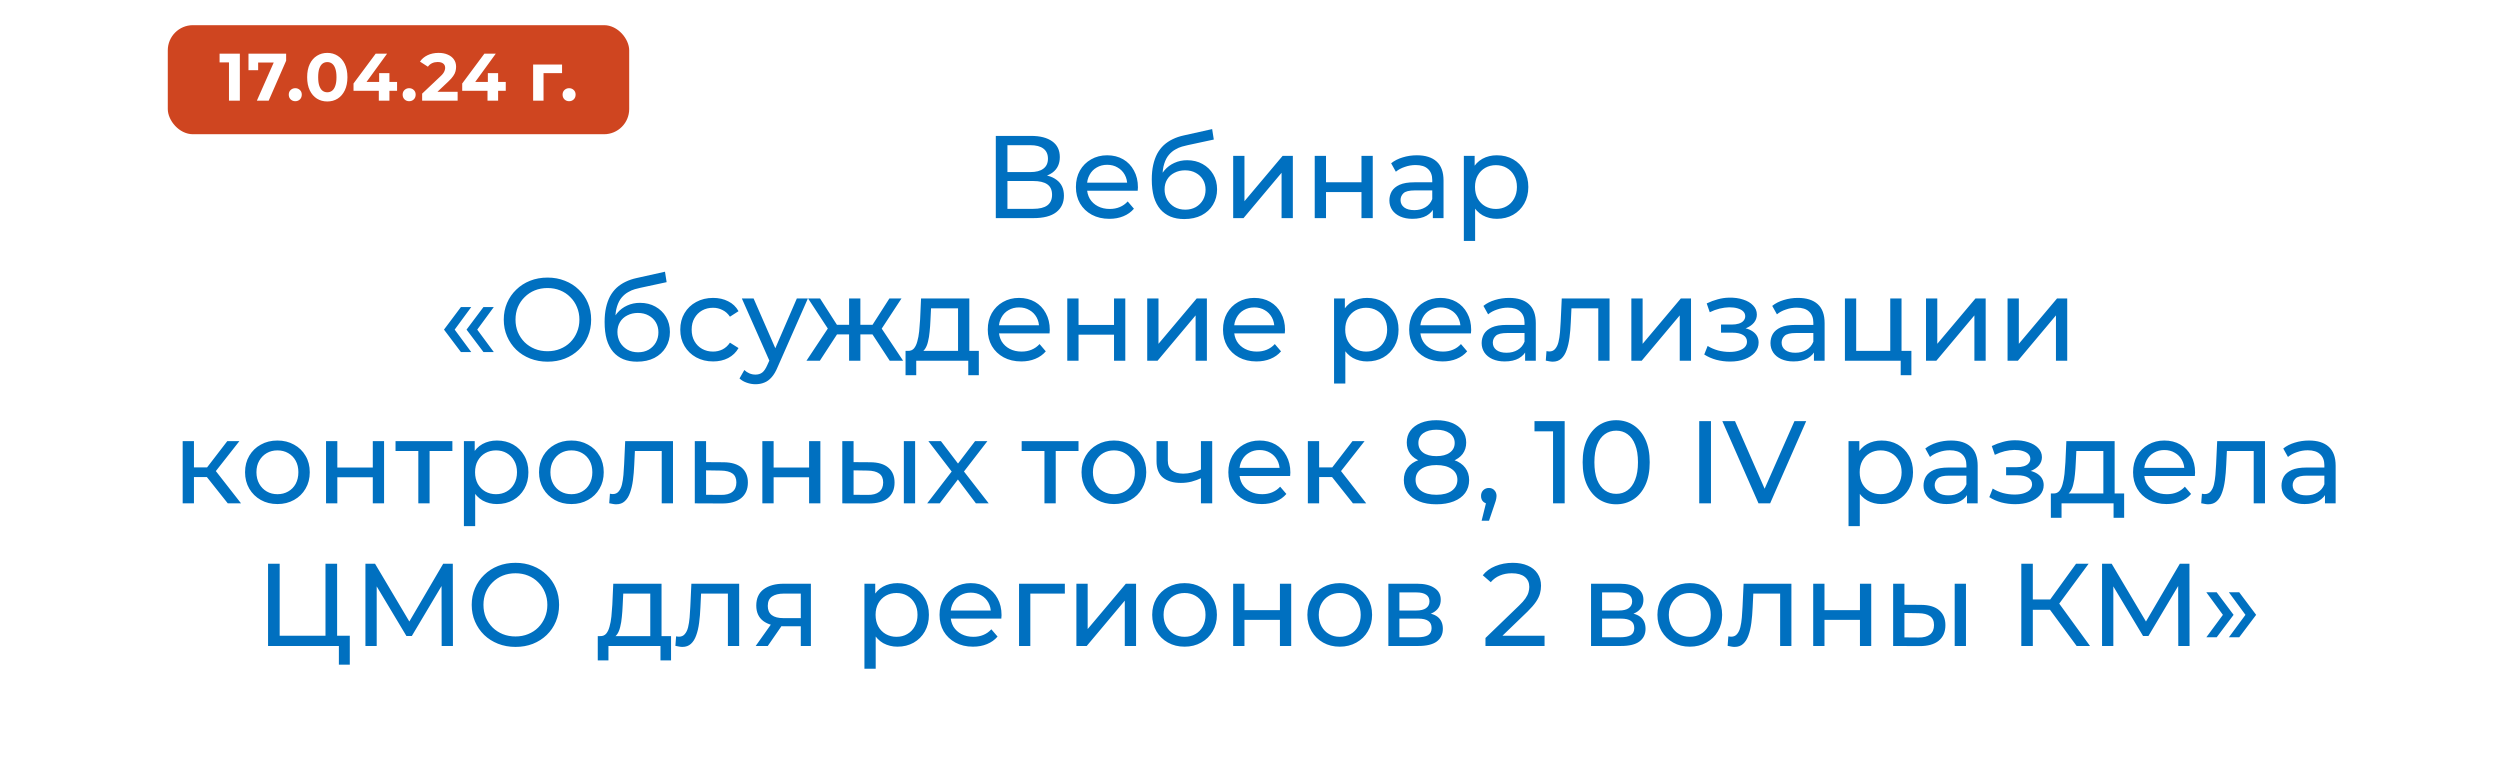 <svg width="298" height="93" viewBox="0 0 298 93" fill="none" xmlns="http://www.w3.org/2000/svg">
<g filter="url(#filter0_d_753_2)">
<rect x="9" y="9" width="280" height="75" rx="10" fill="white"/>
</g>
<path d="M118.7 26V16.2H122.914C123.978 16.2 124.813 16.415 125.42 16.844C126.026 17.273 126.33 17.899 126.33 18.72C126.33 19.523 126.04 20.139 125.462 20.568C124.883 20.988 124.122 21.198 123.18 21.198L123.432 20.778C124.524 20.778 125.359 20.997 125.938 21.436C126.526 21.865 126.82 22.495 126.82 23.326C126.82 24.166 126.512 24.824 125.896 25.3C125.289 25.767 124.384 26 123.18 26H118.7ZM120.086 24.894H123.152C123.898 24.894 124.458 24.759 124.832 24.488C125.214 24.208 125.406 23.783 125.406 23.214C125.406 22.645 125.214 22.229 124.832 21.968C124.458 21.707 123.898 21.576 123.152 21.576H120.086V24.894ZM120.086 20.512H122.816C123.497 20.512 124.015 20.377 124.37 20.106C124.734 19.835 124.916 19.439 124.916 18.916C124.916 18.384 124.734 17.983 124.37 17.712C124.015 17.441 123.497 17.306 122.816 17.306H120.086V20.512ZM132.239 26.084C131.445 26.084 130.745 25.921 130.139 25.594C129.541 25.267 129.075 24.819 128.739 24.25C128.412 23.681 128.249 23.027 128.249 22.29C128.249 21.553 128.407 20.899 128.725 20.33C129.051 19.761 129.495 19.317 130.055 19C130.624 18.673 131.263 18.51 131.973 18.51C132.691 18.51 133.326 18.669 133.877 18.986C134.427 19.303 134.857 19.751 135.165 20.33C135.482 20.899 135.641 21.567 135.641 22.332C135.641 22.388 135.636 22.453 135.627 22.528C135.627 22.603 135.622 22.673 135.613 22.738H129.299V21.772H134.913L134.367 22.108C134.376 21.632 134.278 21.207 134.073 20.834C133.867 20.461 133.583 20.171 133.219 19.966C132.864 19.751 132.449 19.644 131.973 19.644C131.506 19.644 131.091 19.751 130.727 19.966C130.363 20.171 130.078 20.465 129.873 20.848C129.667 21.221 129.565 21.651 129.565 22.136V22.36C129.565 22.855 129.677 23.298 129.901 23.69C130.134 24.073 130.456 24.371 130.867 24.586C131.277 24.801 131.749 24.908 132.281 24.908C132.719 24.908 133.116 24.833 133.471 24.684C133.835 24.535 134.152 24.311 134.423 24.012L135.165 24.88C134.829 25.272 134.409 25.571 133.905 25.776C133.41 25.981 132.855 26.084 132.239 26.084ZM141.156 26.112C140.54 26.112 139.994 26.014 139.518 25.818C139.051 25.622 138.65 25.333 138.314 24.95C137.978 24.558 137.721 24.068 137.544 23.48C137.376 22.883 137.292 22.183 137.292 21.38C137.292 20.745 137.348 20.176 137.46 19.672C137.572 19.168 137.73 18.72 137.936 18.328C138.15 17.936 138.412 17.595 138.72 17.306C139.037 17.017 139.392 16.779 139.784 16.592C140.185 16.396 140.624 16.247 141.1 16.144L144.488 15.388L144.684 16.634L141.562 17.306C141.375 17.343 141.151 17.399 140.89 17.474C140.628 17.549 140.362 17.665 140.092 17.824C139.821 17.973 139.569 18.183 139.336 18.454C139.102 18.725 138.916 19.079 138.776 19.518C138.636 19.947 138.566 20.479 138.566 21.114C138.566 21.291 138.57 21.427 138.58 21.52C138.589 21.613 138.598 21.707 138.608 21.8C138.626 21.893 138.64 22.033 138.65 22.22L138.09 21.646C138.239 21.133 138.477 20.685 138.804 20.302C139.13 19.919 139.522 19.625 139.98 19.42C140.446 19.205 140.955 19.098 141.506 19.098C142.196 19.098 142.808 19.247 143.34 19.546C143.881 19.845 144.306 20.255 144.614 20.778C144.922 21.301 145.076 21.898 145.076 22.57C145.076 23.251 144.912 23.863 144.586 24.404C144.268 24.936 143.816 25.356 143.228 25.664C142.64 25.963 141.949 26.112 141.156 26.112ZM141.282 24.992C141.758 24.992 142.178 24.889 142.542 24.684C142.906 24.469 143.19 24.185 143.396 23.83C143.601 23.466 143.704 23.06 143.704 22.612C143.704 22.164 143.601 21.767 143.396 21.422C143.19 21.077 142.906 20.806 142.542 20.61C142.178 20.405 141.748 20.302 141.254 20.302C140.787 20.302 140.367 20.4 139.994 20.596C139.62 20.783 139.331 21.049 139.126 21.394C138.92 21.73 138.818 22.122 138.818 22.57C138.818 23.018 138.92 23.429 139.126 23.802C139.34 24.166 139.63 24.455 139.994 24.67C140.367 24.885 140.796 24.992 141.282 24.992ZM146.995 26V18.58H148.339V23.984L152.889 18.58H154.107V26H152.763V20.596L148.227 26H146.995ZM156.716 26V18.58H158.06V21.73H162.288V18.58H163.632V26H162.288V22.892H158.06V26H156.716ZM170.795 26V24.432L170.725 24.138V21.464C170.725 20.895 170.557 20.456 170.221 20.148C169.895 19.831 169.4 19.672 168.737 19.672C168.299 19.672 167.869 19.747 167.449 19.896C167.029 20.036 166.675 20.227 166.385 20.47L165.825 19.462C166.208 19.154 166.665 18.921 167.197 18.762C167.739 18.594 168.303 18.51 168.891 18.51C169.909 18.51 170.693 18.757 171.243 19.252C171.794 19.747 172.069 20.503 172.069 21.52V26H170.795ZM168.359 26.084C167.809 26.084 167.323 25.991 166.903 25.804C166.493 25.617 166.175 25.361 165.951 25.034C165.727 24.698 165.615 24.32 165.615 23.9C165.615 23.499 165.709 23.135 165.895 22.808C166.091 22.481 166.404 22.22 166.833 22.024C167.272 21.828 167.86 21.73 168.597 21.73H170.949V22.696H168.653C167.981 22.696 167.529 22.808 167.295 23.032C167.062 23.256 166.945 23.527 166.945 23.844C166.945 24.208 167.09 24.502 167.379 24.726C167.669 24.941 168.07 25.048 168.583 25.048C169.087 25.048 169.526 24.936 169.899 24.712C170.282 24.488 170.557 24.161 170.725 23.732L170.991 24.656C170.814 25.095 170.501 25.445 170.053 25.706C169.605 25.958 169.041 26.084 168.359 26.084ZM178.424 26.084C177.808 26.084 177.243 25.944 176.73 25.664C176.226 25.375 175.82 24.95 175.512 24.39C175.213 23.83 175.064 23.13 175.064 22.29C175.064 21.45 175.208 20.75 175.498 20.19C175.796 19.63 176.198 19.21 176.702 18.93C177.215 18.65 177.789 18.51 178.424 18.51C179.152 18.51 179.796 18.669 180.356 18.986C180.916 19.303 181.359 19.747 181.686 20.316C182.012 20.876 182.176 21.534 182.176 22.29C182.176 23.046 182.012 23.709 181.686 24.278C181.359 24.847 180.916 25.291 180.356 25.608C179.796 25.925 179.152 26.084 178.424 26.084ZM174.49 28.716V18.58H175.778V20.582L175.694 22.304L175.834 24.026V28.716H174.49ZM178.312 24.908C178.788 24.908 179.212 24.801 179.586 24.586C179.968 24.371 180.267 24.068 180.482 23.676C180.706 23.275 180.818 22.813 180.818 22.29C180.818 21.758 180.706 21.301 180.482 20.918C180.267 20.526 179.968 20.223 179.586 20.008C179.212 19.793 178.788 19.686 178.312 19.686C177.845 19.686 177.42 19.793 177.038 20.008C176.664 20.223 176.366 20.526 176.142 20.918C175.927 21.301 175.82 21.758 175.82 22.29C175.82 22.813 175.927 23.275 176.142 23.676C176.366 24.068 176.664 24.371 177.038 24.586C177.42 24.801 177.845 24.908 178.312 24.908ZM54.94 41.964L52.924 39.29L54.94 36.602H56.172L54.198 39.29L56.172 41.964H54.94ZM57.628 41.964L55.612 39.29L57.628 36.602H58.86L56.886 39.29L58.86 41.964H57.628ZM65.271 43.112C64.524 43.112 63.829 42.986 63.185 42.734C62.55 42.482 62 42.132 61.533 41.684C61.066 41.227 60.702 40.695 60.441 40.088C60.18 39.481 60.049 38.819 60.049 38.1C60.049 37.381 60.18 36.719 60.441 36.112C60.702 35.505 61.066 34.978 61.533 34.53C62 34.073 62.55 33.718 63.185 33.466C63.82 33.214 64.515 33.088 65.271 33.088C66.018 33.088 66.704 33.214 67.329 33.466C67.964 33.709 68.514 34.059 68.981 34.516C69.457 34.964 69.821 35.491 70.073 36.098C70.334 36.705 70.465 37.372 70.465 38.1C70.465 38.828 70.334 39.495 70.073 40.102C69.821 40.709 69.457 41.241 68.981 41.698C68.514 42.146 67.964 42.496 67.329 42.748C66.704 42.991 66.018 43.112 65.271 43.112ZM65.271 41.866C65.812 41.866 66.312 41.773 66.769 41.586C67.236 41.399 67.637 41.138 67.973 40.802C68.318 40.457 68.584 40.055 68.771 39.598C68.967 39.141 69.065 38.641 69.065 38.1C69.065 37.559 68.967 37.059 68.771 36.602C68.584 36.145 68.318 35.748 67.973 35.412C67.637 35.067 67.236 34.801 66.769 34.614C66.312 34.427 65.812 34.334 65.271 34.334C64.72 34.334 64.212 34.427 63.745 34.614C63.288 34.801 62.886 35.067 62.541 35.412C62.196 35.748 61.925 36.145 61.729 36.602C61.542 37.059 61.449 37.559 61.449 38.1C61.449 38.641 61.542 39.141 61.729 39.598C61.925 40.055 62.196 40.457 62.541 40.802C62.886 41.138 63.288 41.399 63.745 41.586C64.212 41.773 64.72 41.866 65.271 41.866ZM75.934 43.112C75.318 43.112 74.772 43.014 74.296 42.818C73.829 42.622 73.428 42.333 73.092 41.95C72.756 41.558 72.499 41.068 72.322 40.48C72.154 39.883 72.07 39.183 72.07 38.38C72.07 37.745 72.126 37.176 72.238 36.672C72.35 36.168 72.509 35.72 72.714 35.328C72.929 34.936 73.19 34.595 73.498 34.306C73.816 34.017 74.17 33.779 74.562 33.592C74.963 33.396 75.402 33.247 75.878 33.144L79.266 32.388L79.462 33.634L76.34 34.306C76.153 34.343 75.93 34.399 75.668 34.474C75.407 34.549 75.141 34.665 74.87 34.824C74.6 34.973 74.347 35.183 74.114 35.454C73.881 35.725 73.694 36.079 73.554 36.518C73.414 36.947 73.344 37.479 73.344 38.114C73.344 38.291 73.349 38.427 73.358 38.52C73.368 38.613 73.377 38.707 73.386 38.8C73.405 38.893 73.419 39.033 73.428 39.22L72.868 38.646C73.017 38.133 73.255 37.685 73.582 37.302C73.909 36.919 74.301 36.625 74.758 36.42C75.225 36.205 75.734 36.098 76.284 36.098C76.975 36.098 77.586 36.247 78.118 36.546C78.659 36.845 79.084 37.255 79.392 37.778C79.7 38.301 79.854 38.898 79.854 39.57C79.854 40.251 79.691 40.863 79.364 41.404C79.047 41.936 78.594 42.356 78.006 42.664C77.418 42.963 76.728 43.112 75.934 43.112ZM76.06 41.992C76.536 41.992 76.956 41.889 77.32 41.684C77.684 41.469 77.969 41.185 78.174 40.83C78.379 40.466 78.482 40.06 78.482 39.612C78.482 39.164 78.379 38.767 78.174 38.422C77.969 38.077 77.684 37.806 77.32 37.61C76.956 37.405 76.527 37.302 76.032 37.302C75.566 37.302 75.145 37.4 74.772 37.596C74.399 37.783 74.109 38.049 73.904 38.394C73.699 38.73 73.596 39.122 73.596 39.57C73.596 40.018 73.699 40.429 73.904 40.802C74.119 41.166 74.408 41.455 74.772 41.67C75.145 41.885 75.575 41.992 76.06 41.992ZM85.008 43.084C84.252 43.084 83.575 42.921 82.978 42.594C82.39 42.267 81.928 41.819 81.592 41.25C81.256 40.681 81.088 40.027 81.088 39.29C81.088 38.553 81.256 37.899 81.592 37.33C81.928 36.761 82.39 36.317 82.978 36C83.575 35.673 84.252 35.51 85.008 35.51C85.68 35.51 86.277 35.645 86.8 35.916C87.332 36.177 87.742 36.569 88.032 37.092L87.01 37.75C86.767 37.386 86.468 37.12 86.114 36.952C85.768 36.775 85.395 36.686 84.994 36.686C84.508 36.686 84.074 36.793 83.692 37.008C83.309 37.223 83.006 37.526 82.782 37.918C82.558 38.301 82.446 38.758 82.446 39.29C82.446 39.822 82.558 40.284 82.782 40.676C83.006 41.068 83.309 41.371 83.692 41.586C84.074 41.801 84.508 41.908 84.994 41.908C85.395 41.908 85.768 41.824 86.114 41.656C86.468 41.479 86.767 41.208 87.01 40.844L88.032 41.488C87.742 42.001 87.332 42.398 86.8 42.678C86.277 42.949 85.68 43.084 85.008 43.084ZM90.054 45.8C89.699 45.8 89.354 45.739 89.018 45.618C88.682 45.506 88.393 45.338 88.15 45.114L88.724 44.106C88.911 44.283 89.116 44.419 89.34 44.512C89.564 44.605 89.802 44.652 90.054 44.652C90.381 44.652 90.651 44.568 90.866 44.4C91.081 44.232 91.281 43.933 91.468 43.504L91.93 42.482L92.07 42.314L94.982 35.58H96.298L92.7 43.742C92.485 44.265 92.243 44.675 91.972 44.974C91.711 45.273 91.421 45.483 91.104 45.604C90.787 45.735 90.437 45.8 90.054 45.8ZM91.818 43.238L88.43 35.58H89.83L92.714 42.188L91.818 43.238ZM106.056 43L103.69 39.388L104.796 38.716L107.652 43H106.056ZM102.15 39.864V38.716H104.558V39.864H102.15ZM104.922 39.444L103.648 39.276L106.014 35.58H107.456L104.922 39.444ZM97.726 43H96.13L98.972 38.716L100.078 39.388L97.726 43ZM102.556 43H101.212V35.58H102.556V43ZM101.618 39.864H99.224V38.716H101.618V39.864ZM98.86 39.444L96.326 35.58H97.754L100.12 39.276L98.86 39.444ZM114.199 42.37V36.756H110.979L110.909 38.184C110.89 38.651 110.858 39.103 110.811 39.542C110.774 39.971 110.708 40.368 110.615 40.732C110.531 41.096 110.405 41.395 110.237 41.628C110.069 41.861 109.845 42.006 109.565 42.062L108.235 41.824C108.524 41.833 108.758 41.74 108.935 41.544C109.112 41.339 109.248 41.059 109.341 40.704C109.444 40.349 109.518 39.948 109.565 39.5C109.612 39.043 109.649 38.571 109.677 38.086L109.789 35.58H115.543V42.37H114.199ZM107.941 44.722V41.824H116.677V44.722H115.417V43H109.215V44.722H107.941ZM121.732 43.084C120.939 43.084 120.239 42.921 119.632 42.594C119.035 42.267 118.568 41.819 118.232 41.25C117.905 40.681 117.742 40.027 117.742 39.29C117.742 38.553 117.901 37.899 118.218 37.33C118.545 36.761 118.988 36.317 119.548 36C120.117 35.673 120.757 35.51 121.466 35.51C122.185 35.51 122.819 35.669 123.37 35.986C123.921 36.303 124.35 36.751 124.658 37.33C124.975 37.899 125.134 38.567 125.134 39.332C125.134 39.388 125.129 39.453 125.12 39.528C125.12 39.603 125.115 39.673 125.106 39.738H118.792V38.772H124.406L123.86 39.108C123.869 38.632 123.771 38.207 123.566 37.834C123.361 37.461 123.076 37.171 122.712 36.966C122.357 36.751 121.942 36.644 121.466 36.644C120.999 36.644 120.584 36.751 120.22 36.966C119.856 37.171 119.571 37.465 119.366 37.848C119.161 38.221 119.058 38.651 119.058 39.136V39.36C119.058 39.855 119.17 40.298 119.394 40.69C119.627 41.073 119.949 41.371 120.36 41.586C120.771 41.801 121.242 41.908 121.774 41.908C122.213 41.908 122.609 41.833 122.964 41.684C123.328 41.535 123.645 41.311 123.916 41.012L124.658 41.88C124.322 42.272 123.902 42.571 123.398 42.776C122.903 42.981 122.348 43.084 121.732 43.084ZM127.219 43V35.58H128.563V38.73H132.791V35.58H134.135V43H132.791V39.892H128.563V43H127.219ZM136.748 43V35.58H138.092V40.984L142.642 35.58H143.86V43H142.516V37.596L137.98 43H136.748ZM149.773 43.084C148.98 43.084 148.28 42.921 147.673 42.594C147.076 42.267 146.609 41.819 146.273 41.25C145.946 40.681 145.783 40.027 145.783 39.29C145.783 38.553 145.942 37.899 146.259 37.33C146.586 36.761 147.029 36.317 147.589 36C148.158 35.673 148.798 35.51 149.507 35.51C150.226 35.51 150.86 35.669 151.411 35.986C151.962 36.303 152.391 36.751 152.699 37.33C153.016 37.899 153.175 38.567 153.175 39.332C153.175 39.388 153.17 39.453 153.161 39.528C153.161 39.603 153.156 39.673 153.147 39.738H146.833V38.772H152.447L151.901 39.108C151.91 38.632 151.812 38.207 151.607 37.834C151.402 37.461 151.117 37.171 150.753 36.966C150.398 36.751 149.983 36.644 149.507 36.644C149.04 36.644 148.625 36.751 148.261 36.966C147.897 37.171 147.612 37.465 147.407 37.848C147.202 38.221 147.099 38.651 147.099 39.136V39.36C147.099 39.855 147.211 40.298 147.435 40.69C147.668 41.073 147.99 41.371 148.401 41.586C148.812 41.801 149.283 41.908 149.815 41.908C150.254 41.908 150.65 41.833 151.005 41.684C151.369 41.535 151.686 41.311 151.957 41.012L152.699 41.88C152.363 42.272 151.943 42.571 151.439 42.776C150.944 42.981 150.389 43.084 149.773 43.084ZM162.954 43.084C162.338 43.084 161.773 42.944 161.26 42.664C160.756 42.375 160.35 41.95 160.042 41.39C159.743 40.83 159.594 40.13 159.594 39.29C159.594 38.45 159.738 37.75 160.028 37.19C160.326 36.63 160.728 36.21 161.232 35.93C161.745 35.65 162.319 35.51 162.954 35.51C163.682 35.51 164.326 35.669 164.886 35.986C165.446 36.303 165.889 36.747 166.216 37.316C166.542 37.876 166.706 38.534 166.706 39.29C166.706 40.046 166.542 40.709 166.216 41.278C165.889 41.847 165.446 42.291 164.886 42.608C164.326 42.925 163.682 43.084 162.954 43.084ZM159.02 45.716V35.58H160.308V37.582L160.224 39.304L160.364 41.026V45.716H159.02ZM162.842 41.908C163.318 41.908 163.742 41.801 164.116 41.586C164.498 41.371 164.797 41.068 165.012 40.676C165.236 40.275 165.348 39.813 165.348 39.29C165.348 38.758 165.236 38.301 165.012 37.918C164.797 37.526 164.498 37.223 164.116 37.008C163.742 36.793 163.318 36.686 162.842 36.686C162.375 36.686 161.95 36.793 161.568 37.008C161.194 37.223 160.896 37.526 160.672 37.918C160.457 38.301 160.35 38.758 160.35 39.29C160.35 39.813 160.457 40.275 160.672 40.676C160.896 41.068 161.194 41.371 161.568 41.586C161.95 41.801 162.375 41.908 162.842 41.908ZM171.962 43.084C171.169 43.084 170.469 42.921 169.862 42.594C169.265 42.267 168.798 41.819 168.462 41.25C168.136 40.681 167.972 40.027 167.972 39.29C167.972 38.553 168.131 37.899 168.448 37.33C168.775 36.761 169.218 36.317 169.778 36C170.348 35.673 170.987 35.51 171.696 35.51C172.415 35.51 173.05 35.669 173.6 35.986C174.151 36.303 174.58 36.751 174.888 37.33C175.206 37.899 175.364 38.567 175.364 39.332C175.364 39.388 175.36 39.453 175.35 39.528C175.35 39.603 175.346 39.673 175.336 39.738H169.022V38.772H174.636L174.09 39.108C174.1 38.632 174.002 38.207 173.796 37.834C173.591 37.461 173.306 37.171 172.942 36.966C172.588 36.751 172.172 36.644 171.696 36.644C171.23 36.644 170.814 36.751 170.45 36.966C170.086 37.171 169.802 37.465 169.596 37.848C169.391 38.221 169.288 38.651 169.288 39.136V39.36C169.288 39.855 169.4 40.298 169.624 40.69C169.858 41.073 170.18 41.371 170.59 41.586C171.001 41.801 171.472 41.908 172.004 41.908C172.443 41.908 172.84 41.833 173.194 41.684C173.558 41.535 173.876 41.311 174.146 41.012L174.888 41.88C174.552 42.272 174.132 42.571 173.628 42.776C173.134 42.981 172.578 43.084 171.962 43.084ZM181.794 43V41.432L181.724 41.138V38.464C181.724 37.895 181.556 37.456 181.22 37.148C180.894 36.831 180.399 36.672 179.736 36.672C179.298 36.672 178.868 36.747 178.448 36.896C178.028 37.036 177.674 37.227 177.384 37.47L176.824 36.462C177.207 36.154 177.664 35.921 178.196 35.762C178.738 35.594 179.302 35.51 179.89 35.51C180.908 35.51 181.692 35.757 182.242 36.252C182.793 36.747 183.068 37.503 183.068 38.52V43H181.794ZM179.358 43.084C178.808 43.084 178.322 42.991 177.902 42.804C177.492 42.617 177.174 42.361 176.95 42.034C176.726 41.698 176.614 41.32 176.614 40.9C176.614 40.499 176.708 40.135 176.894 39.808C177.09 39.481 177.403 39.22 177.832 39.024C178.271 38.828 178.859 38.73 179.596 38.73H181.948V39.696H179.652C178.98 39.696 178.528 39.808 178.294 40.032C178.061 40.256 177.944 40.527 177.944 40.844C177.944 41.208 178.089 41.502 178.378 41.726C178.668 41.941 179.069 42.048 179.582 42.048C180.086 42.048 180.525 41.936 180.898 41.712C181.281 41.488 181.556 41.161 181.724 40.732L181.99 41.656C181.813 42.095 181.5 42.445 181.052 42.706C180.604 42.958 180.04 43.084 179.358 43.084ZM184.257 42.986L184.341 41.852C184.406 41.861 184.467 41.871 184.523 41.88C184.579 41.889 184.63 41.894 184.677 41.894C184.975 41.894 185.209 41.791 185.377 41.586C185.554 41.381 185.685 41.11 185.769 40.774C185.853 40.429 185.913 40.041 185.951 39.612C185.988 39.183 186.016 38.753 186.035 38.324L186.161 35.58H191.859V43H190.515V36.364L190.837 36.756H187.029L187.337 36.35L187.239 38.408C187.211 39.061 187.159 39.673 187.085 40.242C187.01 40.811 186.893 41.311 186.735 41.74C186.585 42.169 186.375 42.505 186.105 42.748C185.843 42.991 185.503 43.112 185.083 43.112C184.961 43.112 184.831 43.098 184.691 43.07C184.56 43.051 184.415 43.023 184.257 42.986ZM194.457 43V35.58H195.801V40.984L200.351 35.58H201.569V43H200.225V37.596L195.689 43H194.457ZM206.225 43.098C205.665 43.098 205.114 43.028 204.573 42.888C204.041 42.739 203.565 42.529 203.145 42.258L203.551 41.236C203.906 41.46 204.312 41.637 204.769 41.768C205.226 41.889 205.688 41.95 206.155 41.95C206.584 41.95 206.953 41.899 207.261 41.796C207.578 41.693 207.821 41.553 207.989 41.376C208.157 41.189 208.241 40.975 208.241 40.732C208.241 40.387 208.087 40.121 207.779 39.934C207.471 39.747 207.042 39.654 206.491 39.654H205.147V38.688H206.407C206.734 38.688 207.018 38.651 207.261 38.576C207.504 38.501 207.69 38.389 207.821 38.24C207.961 38.081 208.031 37.899 208.031 37.694C208.031 37.47 207.952 37.279 207.793 37.12C207.634 36.961 207.41 36.84 207.121 36.756C206.841 36.672 206.51 36.63 206.127 36.63C205.754 36.639 205.371 36.691 204.979 36.784C204.596 36.877 204.204 37.022 203.803 37.218L203.439 36.168C203.887 35.953 204.326 35.79 204.755 35.678C205.194 35.557 205.628 35.491 206.057 35.482C206.701 35.463 207.275 35.538 207.779 35.706C208.283 35.865 208.68 36.098 208.969 36.406C209.268 36.714 209.417 37.078 209.417 37.498C209.417 37.853 209.305 38.17 209.081 38.45C208.857 38.721 208.558 38.935 208.185 39.094C207.812 39.253 207.382 39.332 206.897 39.332L206.953 39.01C207.784 39.01 208.437 39.173 208.913 39.5C209.389 39.827 209.627 40.27 209.627 40.83C209.627 41.278 209.478 41.675 209.179 42.02C208.88 42.356 208.474 42.622 207.961 42.818C207.457 43.005 206.878 43.098 206.225 43.098ZM216.22 43V41.432L216.15 41.138V38.464C216.15 37.895 215.982 37.456 215.646 37.148C215.319 36.831 214.825 36.672 214.162 36.672C213.723 36.672 213.294 36.747 212.874 36.896C212.454 37.036 212.099 37.227 211.81 37.47L211.25 36.462C211.633 36.154 212.09 35.921 212.622 35.762C213.163 35.594 213.728 35.51 214.316 35.51C215.333 35.51 216.117 35.757 216.668 36.252C217.219 36.747 217.494 37.503 217.494 38.52V43H216.22ZM213.784 43.084C213.233 43.084 212.748 42.991 212.328 42.804C211.917 42.617 211.6 42.361 211.376 42.034C211.152 41.698 211.04 41.32 211.04 40.9C211.04 40.499 211.133 40.135 211.32 39.808C211.516 39.481 211.829 39.22 212.258 39.024C212.697 38.828 213.285 38.73 214.022 38.73H216.374V39.696H214.078C213.406 39.696 212.953 39.808 212.72 40.032C212.487 40.256 212.37 40.527 212.37 40.844C212.37 41.208 212.515 41.502 212.804 41.726C213.093 41.941 213.495 42.048 214.008 42.048C214.512 42.048 214.951 41.936 215.324 41.712C215.707 41.488 215.982 41.161 216.15 40.732L216.416 41.656C216.239 42.095 215.926 42.445 215.478 42.706C215.03 42.958 214.465 43.084 213.784 43.084ZM219.914 43V35.58H221.258V41.824H225.318V35.58H226.662V43H219.914ZM226.564 44.722V42.93L226.9 43H225.318V41.824H227.838V44.722H226.564ZM229.58 43V35.58H230.924V40.984L235.474 35.58H236.692V43H235.348V37.596L230.812 43H229.58ZM239.301 43V35.58H240.645V40.984L245.195 35.58H246.413V43H245.069V37.596L240.533 43H239.301ZM27.151 60L24.281 56.388L25.387 55.716L28.733 60H27.151ZM21.775 60V52.58H23.119V60H21.775ZM22.713 56.864V55.716H25.163V56.864H22.713ZM25.499 56.444L24.253 56.276L27.095 52.58H28.537L25.499 56.444ZM33.074 60.084C32.327 60.084 31.664 59.921 31.086 59.594C30.507 59.267 30.05 58.819 29.714 58.25C29.378 57.671 29.21 57.018 29.21 56.29C29.21 55.553 29.378 54.899 29.714 54.33C30.05 53.761 30.507 53.317 31.086 53C31.664 52.673 32.327 52.51 33.074 52.51C33.811 52.51 34.469 52.673 35.048 53C35.636 53.317 36.093 53.761 36.42 54.33C36.756 54.89 36.924 55.543 36.924 56.29C36.924 57.027 36.756 57.681 36.42 58.25C36.093 58.819 35.636 59.267 35.048 59.594C34.469 59.921 33.811 60.084 33.074 60.084ZM33.074 58.908C33.55 58.908 33.974 58.801 34.348 58.586C34.73 58.371 35.029 58.068 35.244 57.676C35.458 57.275 35.566 56.813 35.566 56.29C35.566 55.758 35.458 55.301 35.244 54.918C35.029 54.526 34.73 54.223 34.348 54.008C33.974 53.793 33.55 53.686 33.074 53.686C32.598 53.686 32.173 53.793 31.8 54.008C31.426 54.223 31.128 54.526 30.904 54.918C30.68 55.301 30.568 55.758 30.568 56.29C30.568 56.813 30.68 57.275 30.904 57.676C31.128 58.068 31.426 58.371 31.8 58.586C32.173 58.801 32.598 58.908 33.074 58.908ZM38.864 60V52.58H40.209V55.73H44.437V52.58H45.781V60H44.437V56.892H40.209V60H38.864ZM49.864 60V53.406L50.2 53.756H47.148V52.58H53.924V53.756H50.886L51.208 53.406V60H49.864ZM59.232 60.084C58.616 60.084 58.051 59.944 57.538 59.664C57.034 59.375 56.628 58.95 56.32 58.39C56.021 57.83 55.872 57.13 55.872 56.29C55.872 55.45 56.017 54.75 56.306 54.19C56.605 53.63 57.006 53.21 57.51 52.93C58.023 52.65 58.597 52.51 59.232 52.51C59.96 52.51 60.604 52.669 61.164 52.986C61.724 53.303 62.167 53.747 62.494 54.316C62.821 54.876 62.984 55.534 62.984 56.29C62.984 57.046 62.821 57.709 62.494 58.278C62.167 58.847 61.724 59.291 61.164 59.608C60.604 59.925 59.96 60.084 59.232 60.084ZM55.298 62.716V52.58H56.586V54.582L56.502 56.304L56.642 58.026V62.716H55.298ZM59.12 58.908C59.596 58.908 60.021 58.801 60.394 58.586C60.777 58.371 61.075 58.068 61.29 57.676C61.514 57.275 61.626 56.813 61.626 56.29C61.626 55.758 61.514 55.301 61.29 54.918C61.075 54.526 60.777 54.223 60.394 54.008C60.021 53.793 59.596 53.686 59.12 53.686C58.653 53.686 58.229 53.793 57.846 54.008C57.473 54.223 57.174 54.526 56.95 54.918C56.735 55.301 56.628 55.758 56.628 56.29C56.628 56.813 56.735 57.275 56.95 57.676C57.174 58.068 57.473 58.371 57.846 58.586C58.229 58.801 58.653 58.908 59.12 58.908ZM68.115 60.084C67.368 60.084 66.705 59.921 66.127 59.594C65.548 59.267 65.091 58.819 64.755 58.25C64.419 57.671 64.251 57.018 64.251 56.29C64.251 55.553 64.419 54.899 64.755 54.33C65.091 53.761 65.548 53.317 66.127 53C66.705 52.673 67.368 52.51 68.115 52.51C68.852 52.51 69.51 52.673 70.089 53C70.677 53.317 71.134 53.761 71.461 54.33C71.797 54.89 71.965 55.543 71.965 56.29C71.965 57.027 71.797 57.681 71.461 58.25C71.134 58.819 70.677 59.267 70.089 59.594C69.51 59.921 68.852 60.084 68.115 60.084ZM68.115 58.908C68.591 58.908 69.015 58.801 69.389 58.586C69.771 58.371 70.07 58.068 70.285 57.676C70.499 57.275 70.607 56.813 70.607 56.29C70.607 55.758 70.499 55.301 70.285 54.918C70.07 54.526 69.771 54.223 69.389 54.008C69.015 53.793 68.591 53.686 68.115 53.686C67.639 53.686 67.214 53.793 66.841 54.008C66.467 54.223 66.169 54.526 65.945 54.918C65.721 55.301 65.609 55.758 65.609 56.29C65.609 56.813 65.721 57.275 65.945 57.676C66.169 58.068 66.467 58.371 66.841 58.586C67.214 58.801 67.639 58.908 68.115 58.908ZM72.619 59.986L72.703 58.852C72.768 58.861 72.829 58.871 72.885 58.88C72.941 58.889 72.992 58.894 73.039 58.894C73.338 58.894 73.571 58.791 73.739 58.586C73.916 58.381 74.047 58.11 74.131 57.774C74.215 57.429 74.275 57.041 74.313 56.612C74.35 56.183 74.378 55.753 74.397 55.324L74.523 52.58H80.221V60H78.877V53.364L79.199 53.756H75.391L75.699 53.35L75.601 55.408C75.573 56.061 75.522 56.673 75.447 57.242C75.372 57.811 75.255 58.311 75.097 58.74C74.948 59.169 74.737 59.505 74.467 59.748C74.206 59.991 73.865 60.112 73.445 60.112C73.323 60.112 73.193 60.098 73.053 60.07C72.922 60.051 72.778 60.023 72.619 59.986ZM86.25 55.1C87.192 55.109 87.911 55.324 88.406 55.744C88.9 56.164 89.148 56.757 89.148 57.522C89.148 58.325 88.877 58.945 88.336 59.384C87.794 59.813 87.029 60.023 86.04 60.014L82.82 60V52.58H84.164V55.086L86.25 55.1ZM85.928 58.992C86.534 59.001 86.992 58.88 87.3 58.628C87.617 58.376 87.776 58.003 87.776 57.508C87.776 57.023 87.622 56.668 87.314 56.444C87.006 56.22 86.544 56.103 85.928 56.094L84.164 56.066V58.978L85.928 58.992ZM90.872 60V52.58H92.216V55.73H96.444V52.58H97.788V60H96.444V56.892H92.216V60H90.872ZM107.738 60V52.58H109.082V60H107.738ZM103.748 55.1C104.69 55.109 105.404 55.324 105.89 55.744C106.384 56.164 106.632 56.757 106.632 57.522C106.632 58.325 106.361 58.945 105.82 59.384C105.288 59.813 104.522 60.023 103.524 60.014L100.402 60V52.58H101.746V55.086L103.748 55.1ZM103.426 58.992C104.023 59.001 104.48 58.88 104.798 58.628C105.115 58.376 105.274 58.003 105.274 57.508C105.274 57.023 105.115 56.668 104.798 56.444C104.49 56.22 104.032 56.103 103.426 56.094L101.746 56.066V58.978L103.426 58.992ZM110.519 60L113.711 55.856L113.697 56.542L110.659 52.58H112.157L114.481 55.632H113.907L116.231 52.58H117.701L114.621 56.57L114.635 55.856L117.855 60H116.329L113.879 56.752L114.425 56.836L112.017 60H110.519ZM124.499 60V53.406L124.835 53.756H121.783V52.58H128.559V53.756H125.521L125.843 53.406V60H124.499ZM132.783 60.084C132.036 60.084 131.373 59.921 130.795 59.594C130.216 59.267 129.759 58.819 129.423 58.25C129.087 57.671 128.919 57.018 128.919 56.29C128.919 55.553 129.087 54.899 129.423 54.33C129.759 53.761 130.216 53.317 130.795 53C131.373 52.673 132.036 52.51 132.783 52.51C133.52 52.51 134.178 52.673 134.757 53C135.345 53.317 135.802 53.761 136.129 54.33C136.465 54.89 136.633 55.543 136.633 56.29C136.633 57.027 136.465 57.681 136.129 58.25C135.802 58.819 135.345 59.267 134.757 59.594C134.178 59.921 133.52 60.084 132.783 60.084ZM132.783 58.908C133.259 58.908 133.683 58.801 134.057 58.586C134.439 58.371 134.738 58.068 134.953 57.676C135.167 57.275 135.275 56.813 135.275 56.29C135.275 55.758 135.167 55.301 134.953 54.918C134.738 54.526 134.439 54.223 134.057 54.008C133.683 53.793 133.259 53.686 132.783 53.686C132.307 53.686 131.882 53.793 131.509 54.008C131.135 54.223 130.837 54.526 130.613 54.918C130.389 55.301 130.277 55.758 130.277 56.29C130.277 56.813 130.389 57.275 130.613 57.676C130.837 58.068 131.135 58.371 131.509 58.586C131.882 58.801 132.307 58.908 132.783 58.908ZM143.249 56.962C142.857 57.149 142.451 57.298 142.031 57.41C141.621 57.513 141.196 57.564 140.757 57.564C139.861 57.564 139.152 57.354 138.629 56.934C138.116 56.514 137.859 55.865 137.859 54.988V52.58H139.203V54.904C139.203 55.436 139.367 55.828 139.693 56.08C140.029 56.332 140.477 56.458 141.037 56.458C141.392 56.458 141.756 56.411 142.129 56.318C142.512 56.225 142.885 56.094 143.249 55.926V56.962ZM143.151 60V52.58H144.495V60H143.151ZM150.409 60.084C149.615 60.084 148.915 59.921 148.309 59.594C147.711 59.267 147.245 58.819 146.909 58.25C146.582 57.681 146.419 57.027 146.419 56.29C146.419 55.553 146.577 54.899 146.895 54.33C147.221 53.761 147.665 53.317 148.225 53C148.794 52.673 149.433 52.51 150.143 52.51C150.861 52.51 151.496 52.669 152.047 52.986C152.597 53.303 153.027 53.751 153.335 54.33C153.652 54.899 153.811 55.567 153.811 56.332C153.811 56.388 153.806 56.453 153.797 56.528C153.797 56.603 153.792 56.673 153.783 56.738H147.469V55.772H153.083L152.537 56.108C152.546 55.632 152.448 55.207 152.243 54.834C152.037 54.461 151.753 54.171 151.389 53.966C151.034 53.751 150.619 53.644 150.143 53.644C149.676 53.644 149.261 53.751 148.897 53.966C148.533 54.171 148.248 54.465 148.043 54.848C147.837 55.221 147.735 55.651 147.735 56.136V56.36C147.735 56.855 147.847 57.298 148.071 57.69C148.304 58.073 148.626 58.371 149.037 58.586C149.447 58.801 149.919 58.908 150.451 58.908C150.889 58.908 151.286 58.833 151.641 58.684C152.005 58.535 152.322 58.311 152.593 58.012L153.335 58.88C152.999 59.272 152.579 59.571 152.075 59.776C151.58 59.981 151.025 60.084 150.409 60.084ZM161.272 60L158.402 56.388L159.508 55.716L162.854 60H161.272ZM155.896 60V52.58H157.24V60H155.896ZM156.834 56.864V55.716H159.284V56.864H156.834ZM159.62 56.444L158.374 56.276L161.216 52.58H162.658L159.62 56.444ZM171.215 60.112C170.421 60.112 169.735 59.995 169.157 59.762C168.578 59.529 168.13 59.197 167.813 58.768C167.495 58.329 167.337 57.816 167.337 57.228C167.337 56.649 167.486 56.159 167.785 55.758C168.093 55.347 168.536 55.039 169.115 54.834C169.693 54.619 170.393 54.512 171.215 54.512C172.036 54.512 172.736 54.619 173.315 54.834C173.903 55.039 174.351 55.347 174.659 55.758C174.967 56.169 175.121 56.659 175.121 57.228C175.121 57.816 174.962 58.329 174.645 58.768C174.327 59.197 173.875 59.529 173.287 59.762C172.699 59.995 172.008 60.112 171.215 60.112ZM171.215 58.978C171.999 58.978 172.61 58.819 173.049 58.502C173.497 58.175 173.721 57.737 173.721 57.186C173.721 56.645 173.497 56.22 173.049 55.912C172.61 55.595 171.999 55.436 171.215 55.436C170.44 55.436 169.833 55.595 169.395 55.912C168.956 56.22 168.737 56.645 168.737 57.186C168.737 57.737 168.956 58.175 169.395 58.502C169.833 58.819 170.44 58.978 171.215 58.978ZM171.215 55.268C170.468 55.268 169.833 55.17 169.311 54.974C168.788 54.769 168.387 54.479 168.107 54.106C167.827 53.723 167.687 53.271 167.687 52.748C167.687 52.197 167.831 51.726 168.121 51.334C168.419 50.933 168.835 50.625 169.367 50.41C169.899 50.195 170.515 50.088 171.215 50.088C171.924 50.088 172.545 50.195 173.077 50.41C173.609 50.625 174.024 50.933 174.323 51.334C174.621 51.726 174.771 52.197 174.771 52.748C174.771 53.271 174.631 53.723 174.351 54.106C174.071 54.479 173.665 54.769 173.133 54.974C172.601 55.17 171.961 55.268 171.215 55.268ZM171.215 54.372C171.896 54.372 172.428 54.232 172.811 53.952C173.203 53.672 173.399 53.289 173.399 52.804C173.399 52.309 173.198 51.922 172.797 51.642C172.395 51.362 171.868 51.222 171.215 51.222C170.561 51.222 170.039 51.362 169.647 51.642C169.264 51.922 169.073 52.309 169.073 52.804C169.073 53.289 169.259 53.672 169.633 53.952C170.015 54.232 170.543 54.372 171.215 54.372ZM176.609 62.072L177.309 59.244L177.491 60.056C177.221 60.056 176.992 59.972 176.805 59.804C176.628 59.636 176.539 59.407 176.539 59.118C176.539 58.838 176.628 58.609 176.805 58.432C176.992 58.255 177.216 58.166 177.477 58.166C177.748 58.166 177.967 58.259 178.135 58.446C178.303 58.623 178.387 58.847 178.387 59.118C178.387 59.211 178.378 59.305 178.359 59.398C178.35 59.482 178.327 59.585 178.289 59.706C178.261 59.818 178.215 59.958 178.149 60.126L177.491 62.072H176.609ZM185.123 60V50.76L185.725 51.418H182.911V50.2H186.509V60H185.123ZM192.656 60.112C191.891 60.112 191.205 59.916 190.598 59.524C190.001 59.132 189.525 58.563 189.17 57.816C188.825 57.069 188.652 56.164 188.652 55.1C188.652 54.036 188.825 53.131 189.17 52.384C189.525 51.637 190.001 51.068 190.598 50.676C191.205 50.284 191.891 50.088 192.656 50.088C193.412 50.088 194.094 50.284 194.7 50.676C195.307 51.068 195.783 51.637 196.128 52.384C196.474 53.131 196.646 54.036 196.646 55.1C196.646 56.164 196.474 57.069 196.128 57.816C195.783 58.563 195.307 59.132 194.7 59.524C194.094 59.916 193.412 60.112 192.656 60.112ZM192.656 58.866C193.17 58.866 193.618 58.726 194 58.446C194.392 58.166 194.696 57.746 194.91 57.186C195.134 56.626 195.246 55.931 195.246 55.1C195.246 54.269 195.134 53.574 194.91 53.014C194.696 52.454 194.392 52.034 194 51.754C193.618 51.474 193.17 51.334 192.656 51.334C192.143 51.334 191.69 51.474 191.298 51.754C190.906 52.034 190.598 52.454 190.374 53.014C190.16 53.574 190.052 54.269 190.052 55.1C190.052 55.931 190.16 56.626 190.374 57.186C190.598 57.746 190.906 58.166 191.298 58.446C191.69 58.726 192.143 58.866 192.656 58.866ZM202.548 60V50.2H203.948V60H202.548ZM209.614 60L205.302 50.2H206.814L210.776 59.244H209.908L213.898 50.2H215.298L211 60H209.614ZM224.279 60.084C223.663 60.084 223.098 59.944 222.585 59.664C222.081 59.375 221.675 58.95 221.367 58.39C221.068 57.83 220.919 57.13 220.919 56.29C220.919 55.45 221.064 54.75 221.353 54.19C221.652 53.63 222.053 53.21 222.557 52.93C223.07 52.65 223.644 52.51 224.279 52.51C225.007 52.51 225.651 52.669 226.211 52.986C226.771 53.303 227.214 53.747 227.541 54.316C227.868 54.876 228.031 55.534 228.031 56.29C228.031 57.046 227.868 57.709 227.541 58.278C227.214 58.847 226.771 59.291 226.211 59.608C225.651 59.925 225.007 60.084 224.279 60.084ZM220.345 62.716V52.58H221.633V54.582L221.549 56.304L221.689 58.026V62.716H220.345ZM224.167 58.908C224.643 58.908 225.068 58.801 225.441 58.586C225.824 58.371 226.122 58.068 226.337 57.676C226.561 57.275 226.673 56.813 226.673 56.29C226.673 55.758 226.561 55.301 226.337 54.918C226.122 54.526 225.824 54.223 225.441 54.008C225.068 53.793 224.643 53.686 224.167 53.686C223.7 53.686 223.276 53.793 222.893 54.008C222.52 54.223 222.221 54.526 221.997 54.918C221.782 55.301 221.675 55.758 221.675 56.29C221.675 56.813 221.782 57.275 221.997 57.676C222.221 58.068 222.52 58.371 222.893 58.586C223.276 58.801 223.7 58.908 224.167 58.908ZM234.465 60V58.432L234.395 58.138V55.464C234.395 54.895 234.227 54.456 233.891 54.148C233.565 53.831 233.07 53.672 232.407 53.672C231.969 53.672 231.539 53.747 231.119 53.896C230.699 54.036 230.345 54.227 230.055 54.47L229.495 53.462C229.878 53.154 230.335 52.921 230.867 52.762C231.409 52.594 231.973 52.51 232.561 52.51C233.579 52.51 234.363 52.757 234.913 53.252C235.464 53.747 235.739 54.503 235.739 55.52V60H234.465ZM232.029 60.084C231.479 60.084 230.993 59.991 230.573 59.804C230.163 59.617 229.845 59.361 229.621 59.034C229.397 58.698 229.285 58.32 229.285 57.9C229.285 57.499 229.379 57.135 229.565 56.808C229.761 56.481 230.074 56.22 230.503 56.024C230.942 55.828 231.53 55.73 232.267 55.73H234.619V56.696H232.323C231.651 56.696 231.199 56.808 230.965 57.032C230.732 57.256 230.615 57.527 230.615 57.844C230.615 58.208 230.76 58.502 231.049 58.726C231.339 58.941 231.74 59.048 232.253 59.048C232.757 59.048 233.196 58.936 233.569 58.712C233.952 58.488 234.227 58.161 234.395 57.732L234.661 58.656C234.484 59.095 234.171 59.445 233.723 59.706C233.275 59.958 232.711 60.084 232.029 60.084ZM240.206 60.098C239.646 60.098 239.096 60.028 238.554 59.888C238.022 59.739 237.546 59.529 237.126 59.258L237.532 58.236C237.887 58.46 238.293 58.637 238.75 58.768C239.208 58.889 239.67 58.95 240.136 58.95C240.566 58.95 240.934 58.899 241.242 58.796C241.56 58.693 241.802 58.553 241.97 58.376C242.138 58.189 242.222 57.975 242.222 57.732C242.222 57.387 242.068 57.121 241.76 56.934C241.452 56.747 241.023 56.654 240.472 56.654H239.128V55.688H240.388C240.715 55.688 241 55.651 241.242 55.576C241.485 55.501 241.672 55.389 241.802 55.24C241.942 55.081 242.012 54.899 242.012 54.694C242.012 54.47 241.933 54.279 241.774 54.12C241.616 53.961 241.392 53.84 241.102 53.756C240.822 53.672 240.491 53.63 240.108 53.63C239.735 53.639 239.352 53.691 238.96 53.784C238.578 53.877 238.186 54.022 237.784 54.218L237.42 53.168C237.868 52.953 238.307 52.79 238.736 52.678C239.175 52.557 239.609 52.491 240.038 52.482C240.682 52.463 241.256 52.538 241.76 52.706C242.264 52.865 242.661 53.098 242.95 53.406C243.249 53.714 243.398 54.078 243.398 54.498C243.398 54.853 243.286 55.17 243.062 55.45C242.838 55.721 242.54 55.935 242.166 56.094C241.793 56.253 241.364 56.332 240.878 56.332L240.934 56.01C241.765 56.01 242.418 56.173 242.894 56.5C243.37 56.827 243.608 57.27 243.608 57.83C243.608 58.278 243.459 58.675 243.16 59.02C242.862 59.356 242.456 59.622 241.942 59.818C241.438 60.005 240.86 60.098 240.206 60.098ZM250.72 59.37V53.756H247.5L247.43 55.184C247.411 55.651 247.378 56.103 247.332 56.542C247.294 56.971 247.229 57.368 247.136 57.732C247.052 58.096 246.926 58.395 246.758 58.628C246.59 58.861 246.366 59.006 246.086 59.062L244.756 58.824C245.045 58.833 245.278 58.74 245.456 58.544C245.633 58.339 245.768 58.059 245.862 57.704C245.964 57.349 246.039 56.948 246.086 56.5C246.132 56.043 246.17 55.571 246.198 55.086L246.31 52.58H252.064V59.37H250.72ZM244.462 61.722V58.824H253.198V61.722H251.938V60H245.736V61.722H244.462ZM258.252 60.084C257.459 60.084 256.759 59.921 256.152 59.594C255.555 59.267 255.088 58.819 254.752 58.25C254.426 57.681 254.262 57.027 254.262 56.29C254.262 55.553 254.421 54.899 254.738 54.33C255.065 53.761 255.508 53.317 256.068 53C256.638 52.673 257.277 52.51 257.986 52.51C258.705 52.51 259.34 52.669 259.89 52.986C260.441 53.303 260.87 53.751 261.178 54.33C261.496 54.899 261.654 55.567 261.654 56.332C261.654 56.388 261.65 56.453 261.64 56.528C261.64 56.603 261.636 56.673 261.626 56.738H255.312V55.772H260.926L260.38 56.108C260.39 55.632 260.292 55.207 260.086 54.834C259.881 54.461 259.596 54.171 259.232 53.966C258.878 53.751 258.462 53.644 257.986 53.644C257.52 53.644 257.104 53.751 256.74 53.966C256.376 54.171 256.092 54.465 255.886 54.848C255.681 55.221 255.578 55.651 255.578 56.136V56.36C255.578 56.855 255.69 57.298 255.914 57.69C256.148 58.073 256.47 58.371 256.88 58.586C257.291 58.801 257.762 58.908 258.294 58.908C258.733 58.908 259.13 58.833 259.484 58.684C259.848 58.535 260.166 58.311 260.436 58.012L261.178 58.88C260.842 59.272 260.422 59.571 259.918 59.776C259.424 59.981 258.868 60.084 258.252 60.084ZM262.384 59.986L262.468 58.852C262.534 58.861 262.594 58.871 262.65 58.88C262.706 58.889 262.758 58.894 262.804 58.894C263.103 58.894 263.336 58.791 263.504 58.586C263.682 58.381 263.812 58.11 263.896 57.774C263.98 57.429 264.041 57.041 264.078 56.612C264.116 56.183 264.144 55.753 264.162 55.324L264.288 52.58H269.986V60H268.642V53.364L268.964 53.756H265.156L265.464 53.35L265.366 55.408C265.338 56.061 265.287 56.673 265.212 57.242C265.138 57.811 265.021 58.311 264.862 58.74C264.713 59.169 264.503 59.505 264.232 59.748C263.971 59.991 263.63 60.112 263.21 60.112C263.089 60.112 262.958 60.098 262.818 60.07C262.688 60.051 262.543 60.023 262.384 59.986ZM277.135 60V58.432L277.065 58.138V55.464C277.065 54.895 276.897 54.456 276.561 54.148C276.235 53.831 275.74 53.672 275.077 53.672C274.639 53.672 274.209 53.747 273.789 53.896C273.369 54.036 273.015 54.227 272.725 54.47L272.165 53.462C272.548 53.154 273.005 52.921 273.537 52.762C274.079 52.594 274.643 52.51 275.231 52.51C276.249 52.51 277.033 52.757 277.583 53.252C278.134 53.747 278.409 54.503 278.409 55.52V60H277.135ZM274.699 60.084C274.149 60.084 273.663 59.991 273.243 59.804C272.833 59.617 272.515 59.361 272.291 59.034C272.067 58.698 271.955 58.32 271.955 57.9C271.955 57.499 272.049 57.135 272.235 56.808C272.431 56.481 272.744 56.22 273.173 56.024C273.612 55.828 274.2 55.73 274.937 55.73H277.289V56.696H274.993C274.321 56.696 273.869 56.808 273.635 57.032C273.402 57.256 273.285 57.527 273.285 57.844C273.285 58.208 273.43 58.502 273.719 58.726C274.009 58.941 274.41 59.048 274.923 59.048C275.427 59.048 275.866 58.936 276.239 58.712C276.622 58.488 276.897 58.161 277.065 57.732L277.331 58.656C277.154 59.095 276.841 59.445 276.393 59.706C275.945 59.958 275.381 60.084 274.699 60.084ZM31.952 77V67.2H33.338V75.782H38.798V67.2H40.184V77H31.952ZM40.394 79.226V76.636L40.73 77H38.798V75.782H41.696V79.226H40.394ZM43.559 77V67.2H44.707L49.103 74.606H48.487L52.827 67.2H53.975L53.989 77H52.645L52.631 69.314H52.953L49.089 75.81H48.445L44.553 69.314H44.903V77H43.559ZM61.45 77.112C60.703 77.112 60.008 76.986 59.364 76.734C58.729 76.482 58.178 76.132 57.712 75.684C57.245 75.227 56.881 74.695 56.62 74.088C56.358 73.481 56.228 72.819 56.228 72.1C56.228 71.381 56.358 70.719 56.62 70.112C56.881 69.505 57.245 68.978 57.712 68.53C58.178 68.073 58.729 67.718 59.364 67.466C59.998 67.214 60.694 67.088 61.45 67.088C62.196 67.088 62.882 67.214 63.508 67.466C64.142 67.709 64.693 68.059 65.16 68.516C65.636 68.964 66 69.491 66.252 70.098C66.513 70.705 66.644 71.372 66.644 72.1C66.644 72.828 66.513 73.495 66.252 74.102C66 74.709 65.636 75.241 65.16 75.698C64.693 76.146 64.142 76.496 63.508 76.748C62.882 76.991 62.196 77.112 61.45 77.112ZM61.45 75.866C61.991 75.866 62.49 75.773 62.948 75.586C63.414 75.399 63.816 75.138 64.152 74.802C64.497 74.457 64.763 74.055 64.95 73.598C65.146 73.141 65.244 72.641 65.244 72.1C65.244 71.559 65.146 71.059 64.95 70.602C64.763 70.145 64.497 69.748 64.152 69.412C63.816 69.067 63.414 68.801 62.948 68.614C62.49 68.427 61.991 68.334 61.45 68.334C60.899 68.334 60.39 68.427 59.924 68.614C59.466 68.801 59.065 69.067 58.72 69.412C58.374 69.748 58.104 70.145 57.908 70.602C57.721 71.059 57.628 71.559 57.628 72.1C57.628 72.641 57.721 73.141 57.908 73.598C58.104 74.055 58.374 74.457 58.72 74.802C59.065 75.138 59.466 75.399 59.924 75.586C60.39 75.773 60.899 75.866 61.45 75.866ZM77.511 76.37V70.756H74.291L74.221 72.184C74.202 72.651 74.169 73.103 74.123 73.542C74.085 73.971 74.02 74.368 73.927 74.732C73.843 75.096 73.717 75.395 73.549 75.628C73.381 75.861 73.157 76.006 72.877 76.062L71.547 75.824C71.836 75.833 72.069 75.74 72.247 75.544C72.424 75.339 72.559 75.059 72.653 74.704C72.755 74.349 72.83 73.948 72.877 73.5C72.923 73.043 72.961 72.571 72.989 72.086L73.101 69.58H78.855V76.37H77.511ZM71.253 78.722V75.824H79.989V78.722H78.729V77H72.527V78.722H71.253ZM80.507 76.986L80.591 75.852C80.657 75.861 80.718 75.871 80.773 75.88C80.829 75.889 80.881 75.894 80.927 75.894C81.226 75.894 81.46 75.791 81.627 75.586C81.805 75.381 81.936 75.11 82.019 74.774C82.103 74.429 82.164 74.041 82.201 73.612C82.239 73.183 82.267 72.753 82.285 72.324L82.412 69.58H88.109V77H86.766V70.364L87.088 70.756H83.279L83.588 70.35L83.49 72.408C83.462 73.061 83.41 73.673 83.335 74.242C83.261 74.811 83.144 75.311 82.986 75.74C82.836 76.169 82.626 76.505 82.356 76.748C82.094 76.991 81.754 77.112 81.334 77.112C81.212 77.112 81.082 77.098 80.942 77.07C80.811 77.051 80.666 77.023 80.507 76.986ZM95.454 77V74.396L95.664 74.648H93.298C92.309 74.648 91.534 74.438 90.974 74.018C90.424 73.598 90.148 72.987 90.148 72.184C90.148 71.325 90.442 70.677 91.03 70.238C91.628 69.799 92.421 69.58 93.41 69.58H96.658V77H95.454ZM90.078 77L92.094 74.158H93.48L91.52 77H90.078ZM95.454 73.976V70.378L95.664 70.756H93.452C92.836 70.756 92.36 70.873 92.024 71.106C91.688 71.33 91.52 71.703 91.52 72.226C91.52 73.197 92.146 73.682 93.396 73.682H95.664L95.454 73.976ZM106.974 77.084C106.358 77.084 105.794 76.944 105.28 76.664C104.776 76.375 104.37 75.95 104.062 75.39C103.764 74.83 103.614 74.13 103.614 73.29C103.614 72.45 103.759 71.75 104.048 71.19C104.347 70.63 104.748 70.21 105.252 69.93C105.766 69.65 106.34 69.51 106.974 69.51C107.702 69.51 108.346 69.669 108.906 69.986C109.466 70.303 109.91 70.747 110.236 71.316C110.563 71.876 110.726 72.534 110.726 73.29C110.726 74.046 110.563 74.709 110.236 75.278C109.91 75.847 109.466 76.291 108.906 76.608C108.346 76.925 107.702 77.084 106.974 77.084ZM103.04 79.716V69.58H104.328V71.582L104.244 73.304L104.384 75.026V79.716H103.04ZM106.862 75.908C107.338 75.908 107.763 75.801 108.136 75.586C108.519 75.371 108.818 75.068 109.032 74.676C109.256 74.275 109.368 73.813 109.368 73.29C109.368 72.758 109.256 72.301 109.032 71.918C108.818 71.526 108.519 71.223 108.136 71.008C107.763 70.793 107.338 70.686 106.862 70.686C106.396 70.686 105.971 70.793 105.588 71.008C105.215 71.223 104.916 71.526 104.692 71.918C104.478 72.301 104.37 72.758 104.37 73.29C104.37 73.813 104.478 74.275 104.692 74.676C104.916 75.068 105.215 75.371 105.588 75.586C105.971 75.801 106.396 75.908 106.862 75.908ZM115.983 77.084C115.19 77.084 114.49 76.921 113.883 76.594C113.286 76.267 112.819 75.819 112.483 75.25C112.156 74.681 111.993 74.027 111.993 73.29C111.993 72.553 112.152 71.899 112.469 71.33C112.796 70.761 113.239 70.317 113.799 70C114.368 69.673 115.008 69.51 115.717 69.51C116.436 69.51 117.07 69.669 117.621 69.986C118.172 70.303 118.601 70.751 118.909 71.33C119.226 71.899 119.385 72.567 119.385 73.332C119.385 73.388 119.38 73.453 119.371 73.528C119.371 73.603 119.366 73.673 119.357 73.738H113.043V72.772H118.657L118.111 73.108C118.12 72.632 118.022 72.207 117.817 71.834C117.612 71.461 117.327 71.171 116.963 70.966C116.608 70.751 116.193 70.644 115.717 70.644C115.25 70.644 114.835 70.751 114.471 70.966C114.107 71.171 113.822 71.465 113.617 71.848C113.412 72.221 113.309 72.651 113.309 73.136V73.36C113.309 73.855 113.421 74.298 113.645 74.69C113.878 75.073 114.2 75.371 114.611 75.586C115.022 75.801 115.493 75.908 116.025 75.908C116.464 75.908 116.86 75.833 117.215 75.684C117.579 75.535 117.896 75.311 118.167 75.012L118.909 75.88C118.573 76.272 118.153 76.571 117.649 76.776C117.154 76.981 116.599 77.084 115.983 77.084ZM121.47 77V69.58H126.93V70.756H122.492L122.814 70.448V77H121.47ZM128.306 77V69.58H129.65V74.984L134.2 69.58H135.418V77H134.074V71.596L129.538 77H128.306ZM141.205 77.084C140.458 77.084 139.795 76.921 139.217 76.594C138.638 76.267 138.181 75.819 137.845 75.25C137.509 74.671 137.341 74.018 137.341 73.29C137.341 72.553 137.509 71.899 137.845 71.33C138.181 70.761 138.638 70.317 139.217 70C139.795 69.673 140.458 69.51 141.205 69.51C141.942 69.51 142.6 69.673 143.179 70C143.767 70.317 144.224 70.761 144.551 71.33C144.887 71.89 145.055 72.543 145.055 73.29C145.055 74.027 144.887 74.681 144.551 75.25C144.224 75.819 143.767 76.267 143.179 76.594C142.6 76.921 141.942 77.084 141.205 77.084ZM141.205 75.908C141.681 75.908 142.105 75.801 142.479 75.586C142.861 75.371 143.16 75.068 143.375 74.676C143.589 74.275 143.697 73.813 143.697 73.29C143.697 72.758 143.589 72.301 143.375 71.918C143.16 71.526 142.861 71.223 142.479 71.008C142.105 70.793 141.681 70.686 141.205 70.686C140.729 70.686 140.304 70.793 139.931 71.008C139.557 71.223 139.259 71.526 139.035 71.918C138.811 72.301 138.699 72.758 138.699 73.29C138.699 73.813 138.811 74.275 139.035 74.676C139.259 75.068 139.557 75.371 139.931 75.586C140.304 75.801 140.729 75.908 141.205 75.908ZM146.995 77V69.58H148.339V72.73H152.567V69.58H153.911V77H152.567V73.892H148.339V77H146.995ZM159.703 77.084C158.956 77.084 158.293 76.921 157.715 76.594C157.136 76.267 156.679 75.819 156.343 75.25C156.007 74.671 155.839 74.018 155.839 73.29C155.839 72.553 156.007 71.899 156.343 71.33C156.679 70.761 157.136 70.317 157.715 70C158.293 69.673 158.956 69.51 159.703 69.51C160.44 69.51 161.098 69.673 161.677 70C162.265 70.317 162.722 70.761 163.049 71.33C163.385 71.89 163.553 72.543 163.553 73.29C163.553 74.027 163.385 74.681 163.049 75.25C162.722 75.819 162.265 76.267 161.677 76.594C161.098 76.921 160.44 77.084 159.703 77.084ZM159.703 75.908C160.179 75.908 160.603 75.801 160.977 75.586C161.359 75.371 161.658 75.068 161.873 74.676C162.087 74.275 162.195 73.813 162.195 73.29C162.195 72.758 162.087 72.301 161.873 71.918C161.658 71.526 161.359 71.223 160.977 71.008C160.603 70.793 160.179 70.686 159.703 70.686C159.227 70.686 158.802 70.793 158.429 71.008C158.055 71.223 157.757 71.526 157.533 71.918C157.309 72.301 157.197 72.758 157.197 73.29C157.197 73.813 157.309 74.275 157.533 74.676C157.757 75.068 158.055 75.371 158.429 75.586C158.802 75.801 159.227 75.908 159.703 75.908ZM165.493 77V69.58H168.937C169.805 69.58 170.487 69.748 170.981 70.084C171.485 70.411 171.737 70.877 171.737 71.484C171.737 72.091 171.499 72.562 171.023 72.898C170.557 73.225 169.936 73.388 169.161 73.388L169.371 73.024C170.258 73.024 170.916 73.187 171.345 73.514C171.775 73.841 171.989 74.321 171.989 74.956C171.989 75.6 171.747 76.104 171.261 76.468C170.785 76.823 170.053 77 169.063 77H165.493ZM166.809 75.964H168.965C169.525 75.964 169.945 75.88 170.225 75.712C170.505 75.535 170.645 75.255 170.645 74.872C170.645 74.48 170.515 74.195 170.253 74.018C170.001 73.831 169.6 73.738 169.049 73.738H166.809V75.964ZM166.809 72.772H168.825C169.339 72.772 169.726 72.679 169.987 72.492C170.258 72.296 170.393 72.025 170.393 71.68C170.393 71.325 170.258 71.059 169.987 70.882C169.726 70.705 169.339 70.616 168.825 70.616H166.809V72.772ZM177.069 77V76.048L181.059 72.198C181.413 71.862 181.675 71.568 181.843 71.316C182.02 71.055 182.137 70.817 182.193 70.602C182.258 70.378 182.291 70.163 182.291 69.958C182.291 69.454 182.113 69.057 181.759 68.768C181.404 68.479 180.886 68.334 180.205 68.334C179.682 68.334 179.211 68.423 178.791 68.6C178.371 68.768 178.007 69.034 177.699 69.398L176.747 68.572C177.12 68.096 177.619 67.732 178.245 67.48C178.879 67.219 179.575 67.088 180.331 67.088C181.012 67.088 181.605 67.2 182.109 67.424C182.613 67.639 183 67.951 183.271 68.362C183.551 68.773 183.691 69.258 183.691 69.818C183.691 70.135 183.649 70.448 183.565 70.756C183.481 71.064 183.322 71.391 183.089 71.736C182.855 72.081 182.519 72.469 182.081 72.898L178.525 76.328L178.189 75.782H184.111V77H177.069ZM189.652 77V69.58H193.096C193.964 69.58 194.645 69.748 195.14 70.084C195.644 70.411 195.896 70.877 195.896 71.484C195.896 72.091 195.658 72.562 195.182 72.898C194.715 73.225 194.094 73.388 193.32 73.388L193.53 73.024C194.416 73.024 195.074 73.187 195.504 73.514C195.933 73.841 196.148 74.321 196.148 74.956C196.148 75.6 195.905 76.104 195.42 76.468C194.944 76.823 194.211 77 193.222 77H189.652ZM190.968 75.964H193.124C193.684 75.964 194.104 75.88 194.384 75.712C194.664 75.535 194.804 75.255 194.804 74.872C194.804 74.48 194.673 74.195 194.412 74.018C194.16 73.831 193.758 73.738 193.208 73.738H190.968V75.964ZM190.968 72.772H192.984C193.497 72.772 193.884 72.679 194.146 72.492C194.416 72.296 194.552 72.025 194.552 71.68C194.552 71.325 194.416 71.059 194.146 70.882C193.884 70.705 193.497 70.616 192.984 70.616H190.968V72.772ZM201.429 77.084C200.683 77.084 200.02 76.921 199.441 76.594C198.863 76.267 198.405 75.819 198.069 75.25C197.733 74.671 197.565 74.018 197.565 73.29C197.565 72.553 197.733 71.899 198.069 71.33C198.405 70.761 198.863 70.317 199.441 70C200.02 69.673 200.683 69.51 201.429 69.51C202.167 69.51 202.825 69.673 203.403 70C203.991 70.317 204.449 70.761 204.775 71.33C205.111 71.89 205.279 72.543 205.279 73.29C205.279 74.027 205.111 74.681 204.775 75.25C204.449 75.819 203.991 76.267 203.403 76.594C202.825 76.921 202.167 77.084 201.429 77.084ZM201.429 75.908C201.905 75.908 202.33 75.801 202.703 75.586C203.086 75.371 203.385 75.068 203.599 74.676C203.814 74.275 203.921 73.813 203.921 73.29C203.921 72.758 203.814 72.301 203.599 71.918C203.385 71.526 203.086 71.223 202.703 71.008C202.33 70.793 201.905 70.686 201.429 70.686C200.953 70.686 200.529 70.793 200.155 71.008C199.782 71.223 199.483 71.526 199.259 71.918C199.035 72.301 198.923 72.758 198.923 73.29C198.923 73.813 199.035 74.275 199.259 74.676C199.483 75.068 199.782 75.371 200.155 75.586C200.529 75.801 200.953 75.908 201.429 75.908ZM205.933 76.986L206.017 75.852C206.083 75.861 206.143 75.871 206.199 75.88C206.255 75.889 206.307 75.894 206.353 75.894C206.652 75.894 206.885 75.791 207.053 75.586C207.231 75.381 207.361 75.11 207.445 74.774C207.529 74.429 207.59 74.041 207.627 73.612C207.665 73.183 207.693 72.753 207.711 72.324L207.837 69.58H213.535V77H212.191V70.364L212.513 70.756H208.705L209.013 70.35L208.915 72.408C208.887 73.061 208.836 73.673 208.761 74.242C208.687 74.811 208.57 75.311 208.411 75.74C208.262 76.169 208.052 76.505 207.781 76.748C207.52 76.991 207.179 77.112 206.759 77.112C206.638 77.112 206.507 77.098 206.367 77.07C206.237 77.051 206.092 77.023 205.933 76.986ZM216.134 77V69.58H217.478V72.73H221.706V69.58H223.05V77H221.706V73.892H217.478V77H216.134ZM232.999 77V69.58H234.343V77H232.999ZM229.009 72.1C229.952 72.109 230.666 72.324 231.151 72.744C231.646 73.164 231.893 73.757 231.893 74.522C231.893 75.325 231.623 75.945 231.081 76.384C230.549 76.813 229.784 77.023 228.785 77.014L225.663 77V69.58H227.007V72.086L229.009 72.1ZM228.687 75.992C229.285 76.001 229.742 75.88 230.059 75.628C230.377 75.376 230.535 75.003 230.535 74.508C230.535 74.023 230.377 73.668 230.059 73.444C229.751 73.22 229.294 73.103 228.687 73.094L227.007 73.066V75.978L228.687 75.992ZM247.534 77L243.978 72.17L245.112 71.47L249.13 77H247.534ZM240.94 77V67.2H242.312V77H240.94ZM241.892 72.688V71.456H245.07V72.688H241.892ZM245.238 72.254L243.95 72.058L247.464 67.2H248.962L245.238 72.254ZM250.565 77V67.2H251.713L256.109 74.606H255.493L259.833 67.2H260.981L260.995 77H259.651L259.637 69.314H259.959L256.095 75.81H255.451L251.559 69.314H251.909V77H250.565ZM264.228 75.964H262.996L264.97 73.29L262.996 70.602H264.228L266.244 73.29L264.228 75.964ZM266.916 75.964H265.684L267.658 73.29L265.684 70.602H266.916L268.932 73.29L266.916 75.964Z" fill="#0070C0"/>
<rect x="20" y="3" width="55" height="13" rx="3" fill="#CF4520"/>
<path d="M27.294 12V6.88L27.854 7.44H26.174V6.4H28.59V12H27.294ZM30.619 12L32.875 6.896L33.211 7.456H30.195L30.771 6.848V8.368H29.619V6.4H34.107V7.24L32.027 12H30.619ZM35.197 12.064C34.984 12.064 34.8 11.992 34.645 11.848C34.496 11.699 34.421 11.509 34.421 11.28C34.421 11.051 34.496 10.867 34.645 10.728C34.8 10.584 34.984 10.512 35.197 10.512C35.416 10.512 35.6 10.584 35.749 10.728C35.898 10.867 35.973 11.051 35.973 11.28C35.973 11.509 35.898 11.699 35.749 11.848C35.6 11.992 35.416 12.064 35.197 12.064ZM39.013 12.096C38.554 12.096 38.144 11.984 37.781 11.76C37.418 11.531 37.133 11.2 36.925 10.768C36.717 10.336 36.613 9.813 36.613 9.2C36.613 8.587 36.717 8.064 36.925 7.632C37.133 7.2 37.418 6.872 37.781 6.648C38.144 6.419 38.554 6.304 39.013 6.304C39.477 6.304 39.888 6.419 40.245 6.648C40.608 6.872 40.893 7.2 41.101 7.632C41.309 8.064 41.413 8.587 41.413 9.2C41.413 9.813 41.309 10.336 41.101 10.768C40.893 11.2 40.608 11.531 40.245 11.76C39.888 11.984 39.477 12.096 39.013 12.096ZM39.013 11C39.232 11 39.421 10.939 39.581 10.816C39.746 10.693 39.874 10.499 39.965 10.232C40.061 9.965 40.109 9.621 40.109 9.2C40.109 8.779 40.061 8.435 39.965 8.168C39.874 7.901 39.746 7.707 39.581 7.584C39.421 7.461 39.232 7.4 39.013 7.4C38.8 7.4 38.61 7.461 38.445 7.584C38.285 7.707 38.157 7.901 38.061 8.168C37.97 8.435 37.925 8.779 37.925 9.2C37.925 9.621 37.97 9.965 38.061 10.232C38.157 10.499 38.285 10.693 38.445 10.816C38.61 10.939 38.8 11 39.013 11ZM42.139 10.824V9.952L44.779 6.4H46.139L43.555 9.952L42.923 9.768H47.331V10.824H42.139ZM45.155 12V10.824L45.195 9.768V8.72H46.419V12H45.155ZM48.771 12.064C48.557 12.064 48.373 11.992 48.219 11.848C48.069 11.699 47.995 11.509 47.995 11.28C47.995 11.051 48.069 10.867 48.219 10.728C48.373 10.584 48.557 10.512 48.771 10.512C48.989 10.512 49.173 10.584 49.323 10.728C49.472 10.867 49.547 11.051 49.547 11.28C49.547 11.509 49.472 11.699 49.323 11.848C49.173 11.992 48.989 12.064 48.771 12.064ZM50.319 12V11.16L52.478 9.12C52.649 8.965 52.775 8.827 52.855 8.704C52.934 8.581 52.988 8.469 53.014 8.368C53.047 8.267 53.062 8.173 53.062 8.088C53.062 7.864 52.985 7.693 52.831 7.576C52.681 7.453 52.46 7.392 52.166 7.392C51.932 7.392 51.713 7.437 51.511 7.528C51.313 7.619 51.145 7.76 51.007 7.952L50.062 7.344C50.276 7.024 50.575 6.771 50.959 6.584C51.343 6.397 51.785 6.304 52.286 6.304C52.703 6.304 53.065 6.373 53.374 6.512C53.689 6.645 53.932 6.835 54.102 7.08C54.279 7.325 54.367 7.619 54.367 7.96C54.367 8.141 54.343 8.323 54.294 8.504C54.252 8.68 54.161 8.867 54.023 9.064C53.889 9.261 53.692 9.483 53.431 9.728L51.639 11.416L51.391 10.944H54.55V12H50.319ZM55.095 10.824V9.952L57.735 6.4H59.095L56.511 9.952L55.879 9.768H60.287V10.824H55.095ZM58.111 12V10.824L58.151 9.768V8.72H59.375V12H58.111ZM63.549 12V7.696H66.997V8.72H64.509L64.789 8.448V12H63.549ZM67.836 12.064C67.623 12.064 67.439 11.992 67.284 11.848C67.135 11.699 67.06 11.509 67.06 11.28C67.06 11.051 67.135 10.867 67.284 10.728C67.439 10.584 67.623 10.512 67.836 10.512C68.055 10.512 68.239 10.584 68.388 10.728C68.538 10.867 68.612 11.051 68.612 11.28C68.612 11.509 68.538 11.699 68.388 11.848C68.239 11.992 68.055 12.064 67.836 12.064Z" fill="white"/>
<defs>
<filter id="filter0_d_753_2" x="0" y="0" width="298" height="93" filterUnits="userSpaceOnUse" color-interpolation-filters="sRGB">
<feFlood flood-opacity="0" result="BackgroundImageFix"/>
<feColorMatrix in="SourceAlpha" type="matrix" values="0 0 0 0 0 0 0 0 0 0 0 0 0 0 0 0 0 0 127 0" result="hardAlpha"/>
<feOffset/>
<feGaussianBlur stdDeviation="4.5"/>
<feComposite in2="hardAlpha" operator="out"/>
<feColorMatrix type="matrix" values="0 0 0 0 0 0 0 0 0 0 0 0 0 0 0 0 0 0 0.25 0"/>
<feBlend mode="normal" in2="BackgroundImageFix" result="effect1_dropShadow_753_2"/>
<feBlend mode="normal" in="SourceGraphic" in2="effect1_dropShadow_753_2" result="shape"/>
</filter>
</defs>
</svg>
